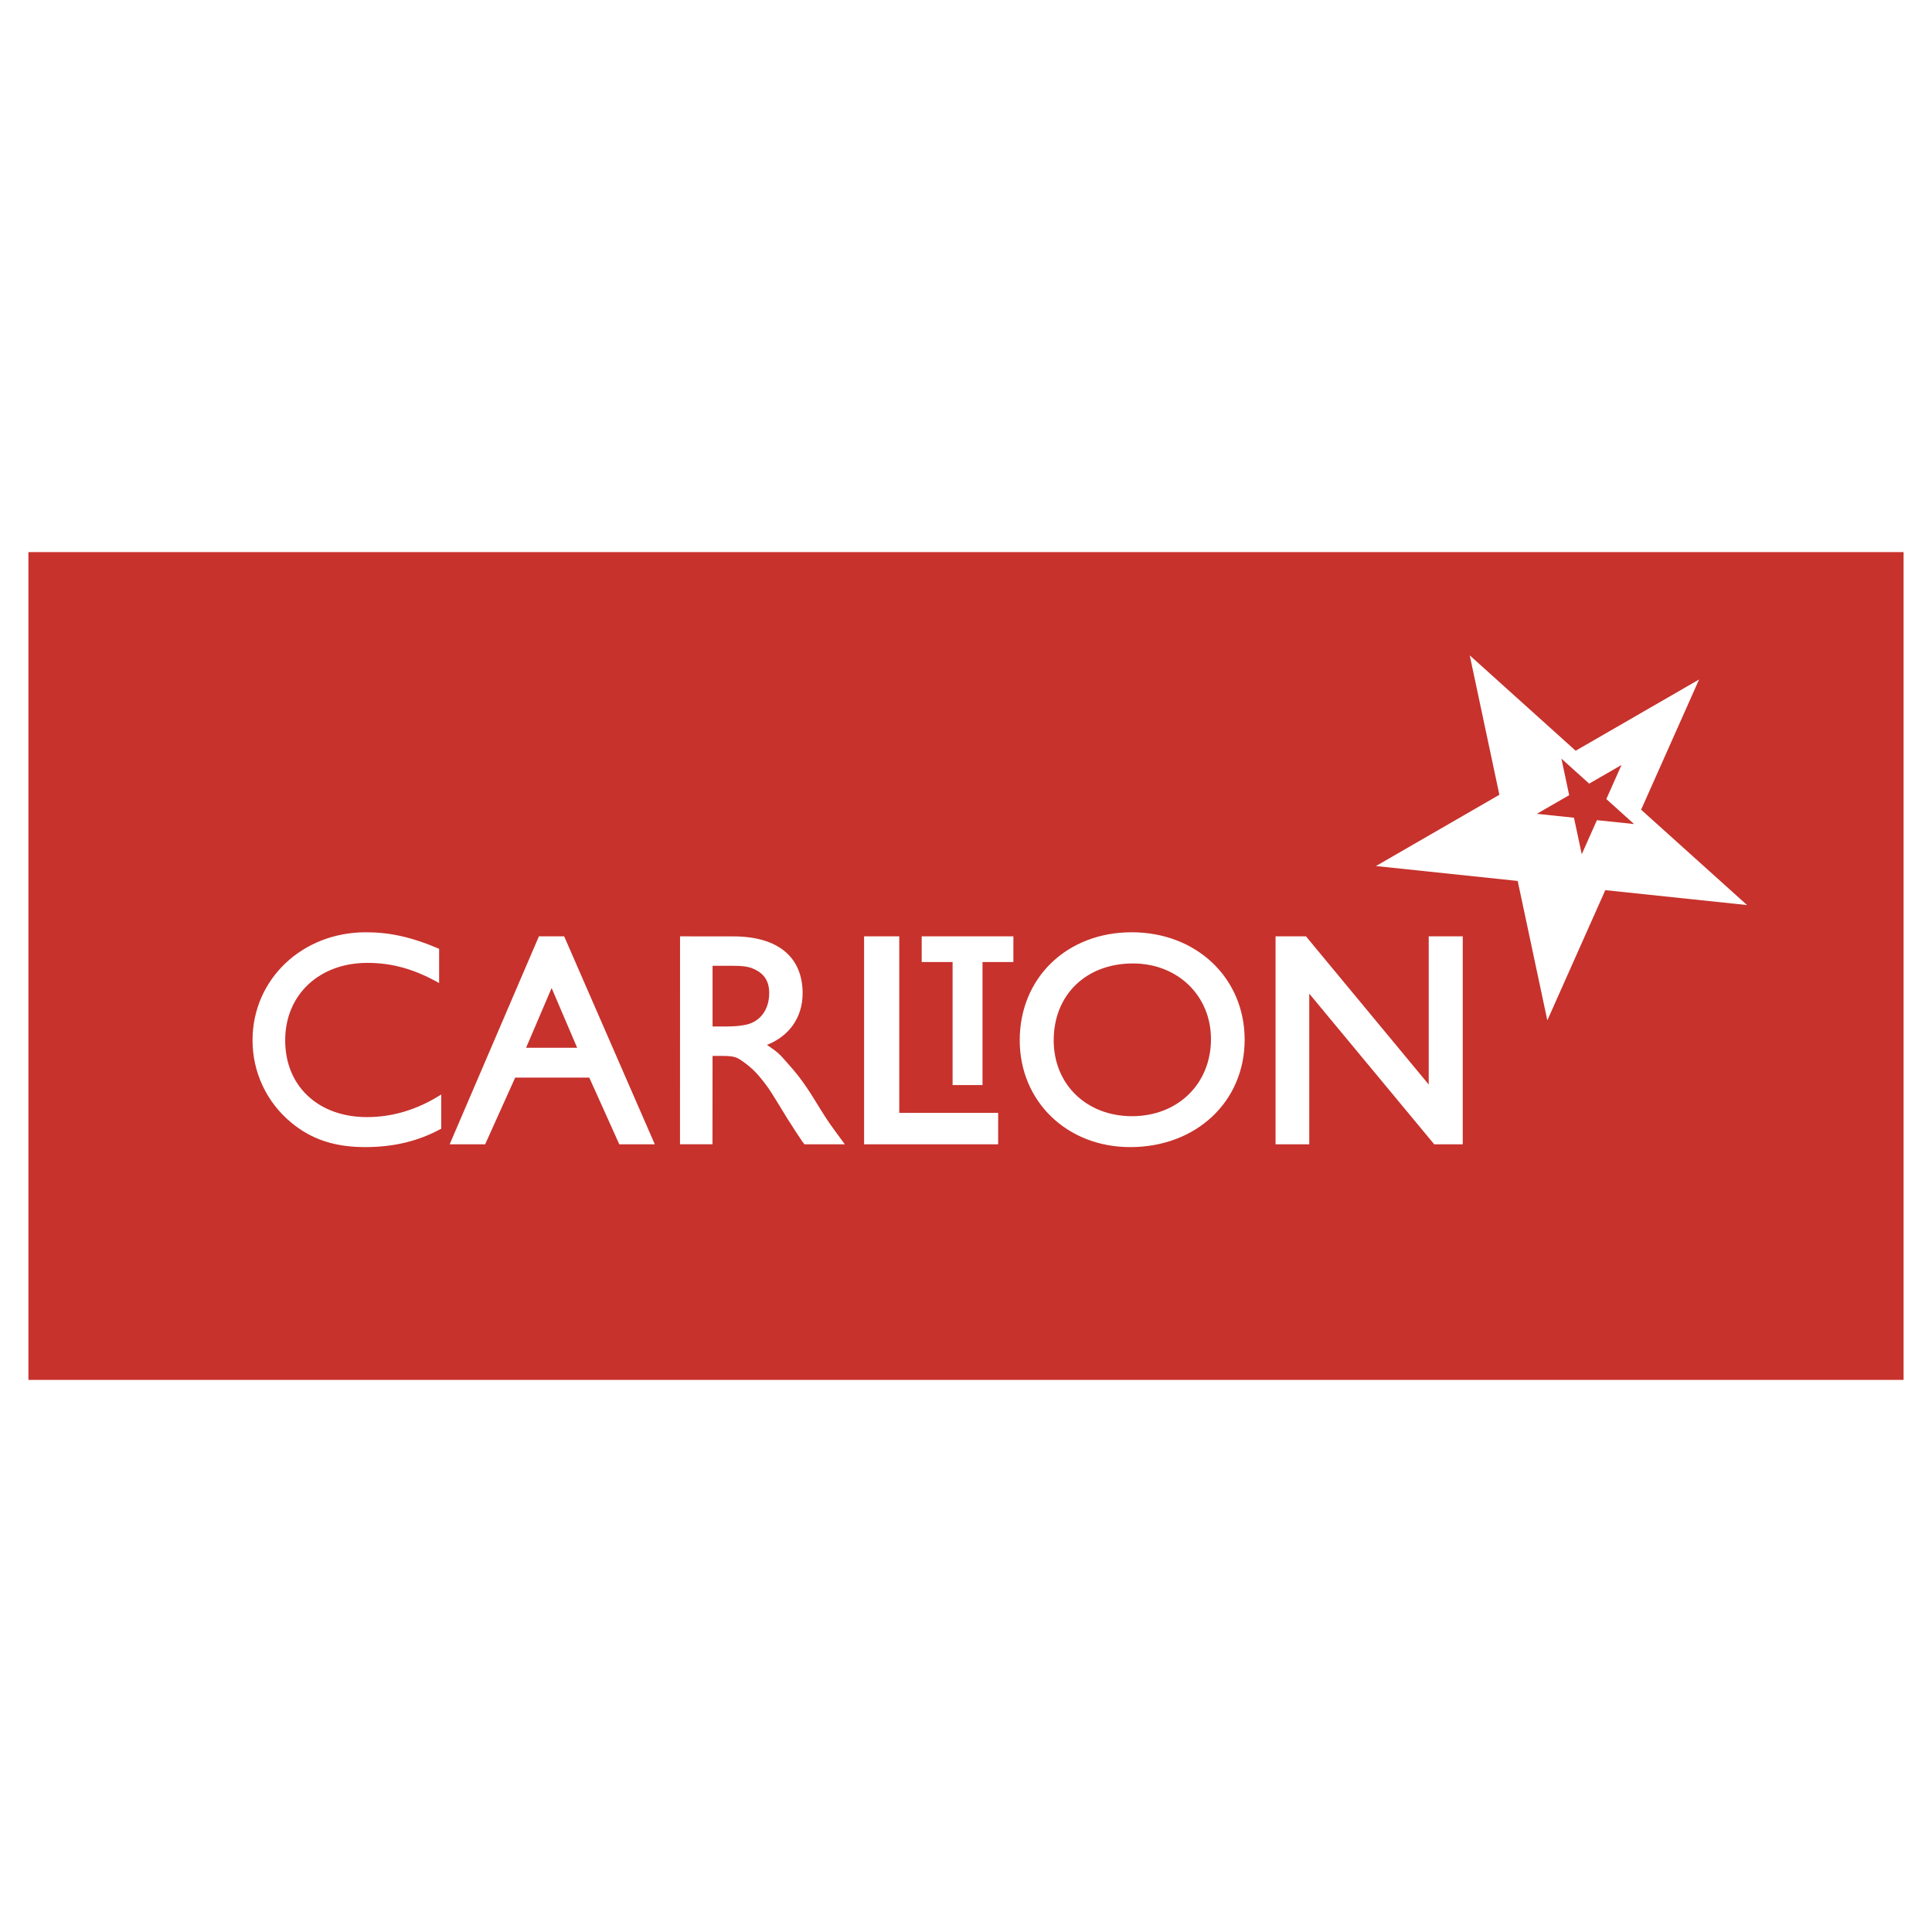 <?xml version="1.0" encoding="utf-8"?>
<!-- Generator: Adobe Illustrator 13.0.0, SVG Export Plug-In . SVG Version: 6.00 Build 14948)  -->
<!DOCTYPE svg PUBLIC "-//W3C//DTD SVG 1.0//EN" "http://www.w3.org/TR/2001/REC-SVG-20010904/DTD/svg10.dtd">
<svg version="1.0" id="Layer_1" xmlns="http://www.w3.org/2000/svg" xmlns:xlink="http://www.w3.org/1999/xlink" x="0px" y="0px"
	 width="192.756px" height="192.756px" viewBox="0 0 192.756 192.756" enable-background="new 0 0 192.756 192.756"
	 xml:space="preserve">
<g>
	<polygon fill-rule="evenodd" clip-rule="evenodd" fill="#FFFFFF" points="0,0 192.756,0 192.756,192.756 0,192.756 0,0 	"/>
	<polygon fill-rule="evenodd" clip-rule="evenodd" fill="#C7322C" points="189.921,137.672 2.834,137.672 2.834,55.084 
		189.921,55.084 189.921,137.672 	"/>
	<path fill-rule="evenodd" clip-rule="evenodd" fill="#FFFFFF" d="M98.025,108.256V95.983h3.081v-2.564h-9.148v2.564h3.083v12.272
		H98.025L98.025,108.256z M145.938,93.419v20.747h-2.845l-12.468-15.029v15.029h-3.363V93.419h3.034l12.248,14.784V93.419H145.938
		L145.938,93.419z M105.128,103.791c0,4.412,3.285,7.572,7.816,7.572c4.562,0,7.875-3.221,7.875-7.693
		c0-4.322-3.313-7.546-7.785-7.546C108.353,96.124,105.128,99.26,105.128,103.791L105.128,103.791z M112.911,93.013
		c6.461,0,11.268,4.563,11.268,10.718c0,6.184-4.838,10.715-11.42,10.715c-6.308,0-11.021-4.562-11.021-10.654
		C101.737,97.545,106.451,93.013,112.911,93.013L112.911,93.013z M89.72,93.419v17.616h9.866v3.131H86.21V93.419H89.72L89.72,93.419
		z M67.848,93.419l5.305,0.005c4.515,0,6.925,2.099,6.925,5.681c0,2.35-1.293,4.258-3.558,5.143c0.969,0.65,1.284,0.928,1.875,1.625
		c0.919,1.041,1.612,1.775,3.052,4.133c0.705,1.164,1.286,2.051,1.745,2.666l0.914,1.248l0.183,0.246H80.26l-0.21-0.271
		l-0.735-1.104c-0.122-0.211-0.368-0.58-0.705-1.102c-0.765-1.254-1.493-2.449-1.921-3.09c-1.011-1.41-1.64-2.027-2.496-2.639
		c-0.705-0.52-0.959-0.611-2.306-0.611h-0.796l-0.006,8.816h-3.242L67.848,93.419L67.848,93.419z M71.091,102.414h1.095
		c0.828,0,1.388-0.029,1.938-0.123c1.654-0.215,2.619-1.498,2.619-3.215c0-1.195-0.507-1.91-1.455-2.367
		c-0.766-0.369-1.442-0.354-3.279-0.354h-0.917V102.414L71.091,102.414z M57.584,104.537l-2.548-5.963l-2.549,5.963H57.584
		L57.584,104.537z M58.792,107.514h-7.393l-2.995,6.652h-3.54l8.903-20.747h2.521l9.041,20.747h-3.542L58.792,107.514
		L58.792,107.514z M43.81,94.66v3.418c-2.542-1.437-4.777-2.012-7.165-2.012c-4.776,0-8.192,3.163-8.192,7.725
		c0,4.592,3.323,7.662,8.162,7.662c2.51,0,5.021-0.727,7.409-2.258v3.412c-2.296,1.256-4.747,1.838-7.593,1.838
		c-3.032,0-5.358-0.766-7.379-2.449c-2.449-2.021-3.857-5.02-3.857-8.205c0-6.064,4.928-10.778,11.297-10.778
		C38.788,93.013,40.932,93.436,43.81,94.66L43.81,94.66z"/>
	<path fill-rule="evenodd" clip-rule="evenodd" fill="#FFFFFF" d="M163.734,80.783l5.785-12.991l-12.315,7.109l-10.567-9.515
		l2.956,13.909l-12.314,7.11l14.142,1.487l2.957,13.909l5.782-12.991l14.144,1.488L163.734,80.783L163.734,80.783z M159.325,81.827
		l-1.513,3.4l-0.776-3.642l-3.704-0.39l3.225-1.861l-0.773-3.644l2.769,2.493l3.226-1.863l-1.515,3.402l2.767,2.493L159.325,81.827
		L159.325,81.827z"/>
</g>
</svg>
